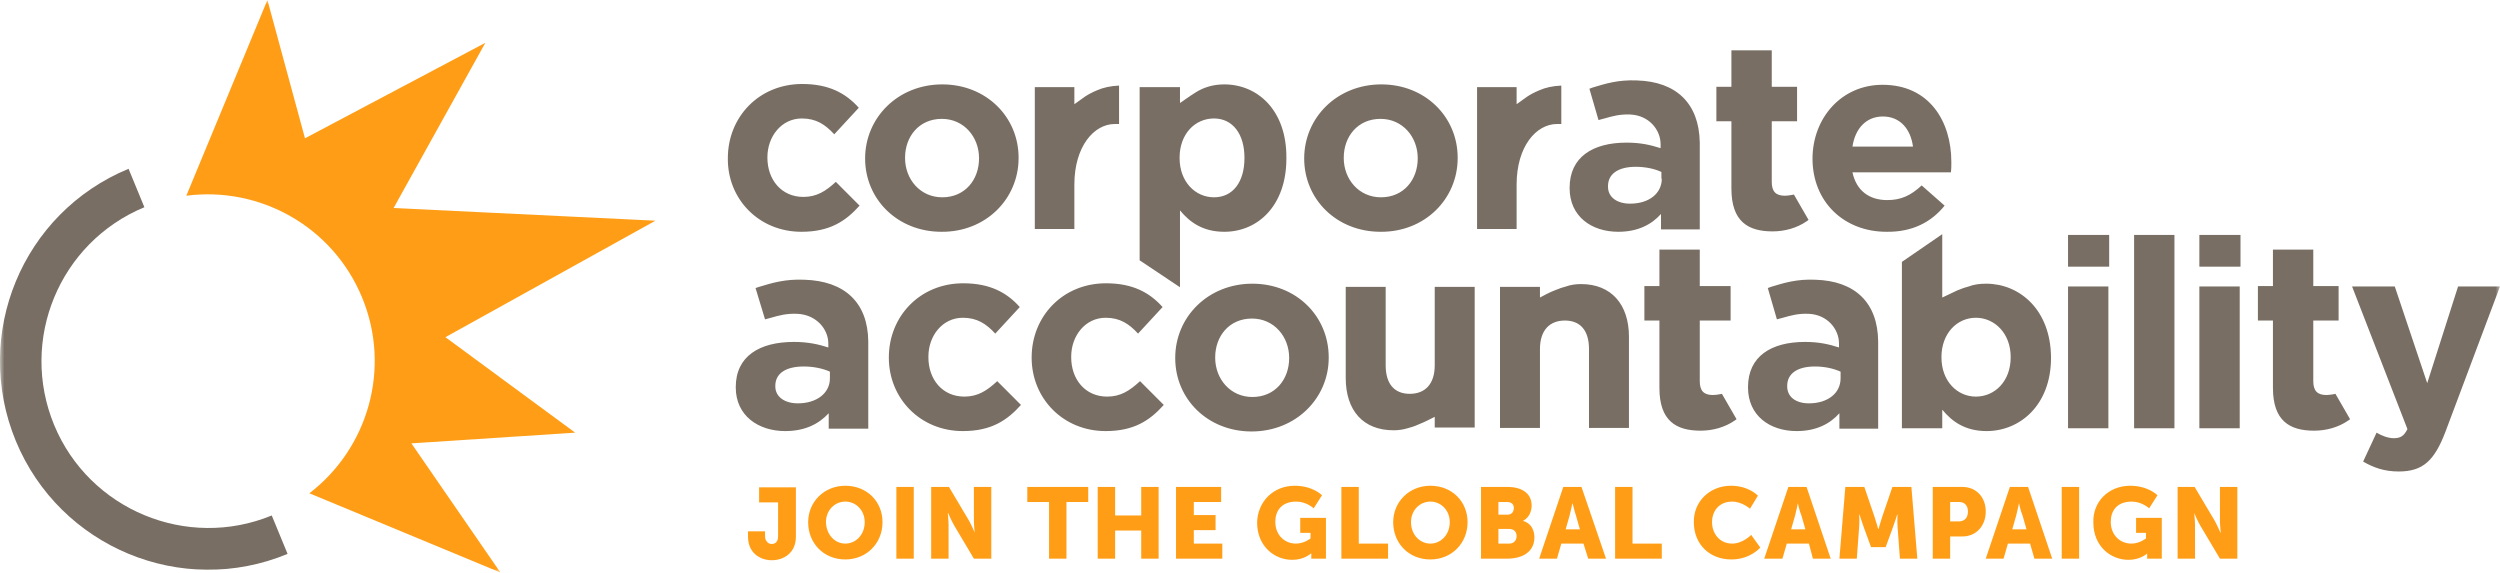 <svg width="288" height="66" viewBox="0 0 288 66" fill="none" xmlns="http://www.w3.org/2000/svg">
<g clip-path="url(#clip0_250_1422)">
<mask id="mask0_250_1422" style="mask-type:luminance" maskUnits="userSpaceOnUse" x="0" y="0" width="288" height="66">
<path d="M288 0H0V66H288V0Z" fill="white"/>
</mask>
<g mask="url(#mask0_250_1422)">
<path d="M6.243 48.975C2.187 39.162 6.835 27.934 16.633 23.871L14.81 19.444C2.552 24.51 -3.235 38.523 1.823 50.801C6.881 63.033 20.916 68.876 33.129 63.809L31.306 59.382C21.554 63.398 10.299 58.743 6.243 48.975Z" fill="#786E63"/>
</g>
<mask id="mask1_250_1422" style="mask-type:luminance" maskUnits="userSpaceOnUse" x="0" y="0" width="288" height="66">
<path d="M288 0H0V66H288V0Z" fill="white"/>
</mask>
<g mask="url(#mask1_250_1422)">
<path d="M51.312 38.842L75.509 25.423L45.342 23.963L55.914 4.929L35.134 15.93L30.805 0L21.463 22.548C29.848 21.452 38.279 26.017 41.696 34.232C45.114 42.448 42.38 51.668 35.636 56.826L57.646 65.954L47.392 51.075L66.258 49.842L51.312 38.842Z" fill="#FF9E16"/>
</g>
<mask id="mask2_250_1422" style="mask-type:luminance" maskUnits="userSpaceOnUse" x="0" y="0" width="288" height="66">
<path d="M288 0H0V66H288V0Z" fill="white"/>
</mask>
<g mask="url(#mask2_250_1422)">
<path d="M238.238 33H242.886V49.34H238.238V33ZM238.238 30.718H242.977V27.066H238.238V30.718ZM253.367 27.066H258.106V30.718H253.367V27.066ZM253.367 49.34H258.015V33H253.367V49.34ZM111.099 45.689C108.547 45.689 106.952 43.681 106.952 41.17V41.079C106.952 38.66 108.592 36.606 110.916 36.606C112.557 36.606 113.605 37.291 114.653 38.431L117.478 35.373C115.975 33.685 114.015 32.635 110.962 32.635C105.949 32.635 102.395 36.469 102.395 41.17V41.216C102.395 45.871 105.995 49.66 110.916 49.66C114.197 49.66 116.02 48.427 117.615 46.647L114.881 43.909C113.696 45.004 112.648 45.689 111.099 45.689ZM127.549 45.689C124.997 45.689 123.403 43.681 123.403 41.17V41.079C123.403 38.66 125.043 36.606 127.367 36.606C129.008 36.606 130.056 37.291 131.104 38.431L133.929 35.373C132.425 33.685 130.466 32.635 127.413 32.635C122.4 32.635 118.846 36.469 118.846 41.17V41.216C118.846 45.871 122.446 49.66 127.367 49.66C130.648 49.66 132.471 48.427 134.066 46.647L131.332 43.909C130.147 45.004 129.099 45.689 127.549 45.689ZM92.324 26.701C95.605 26.701 97.428 25.469 99.023 23.689L96.289 20.95C95.149 22 94.101 22.685 92.552 22.685C90 22.685 88.405 20.676 88.405 18.166V18.12C88.405 15.701 90.046 13.647 92.37 13.647C94.01 13.647 95.058 14.332 96.106 15.473L98.932 12.415C97.428 10.726 95.468 9.676 92.415 9.676C87.403 9.676 83.848 13.51 83.848 18.212V18.257C83.802 22.913 87.403 26.701 92.324 26.701ZM283.17 33L279.615 44.137L275.878 33H270.957L277.337 49.431C276.927 50.253 276.516 50.481 275.742 50.481C275.149 50.481 274.375 50.208 273.782 49.842L272.233 53.174C273.418 53.859 274.648 54.315 276.334 54.315C279.114 54.315 280.435 53.083 281.711 49.751L288 33H283.17ZM224.02 23.689L221.377 21.361C220.101 22.548 218.962 23.05 217.413 23.05C215.316 23.05 213.858 21.954 213.403 19.855H224.749C224.795 19.444 224.795 19.17 224.795 18.714V18.668C224.795 14.012 222.289 9.768 216.866 9.768C212.127 9.768 208.8 13.602 208.8 18.303V18.257C208.8 23.278 212.446 26.701 217.322 26.701C220.329 26.747 222.516 25.56 224.02 23.689ZM216.911 13.419C218.871 13.419 220.101 14.834 220.375 16.888H213.403C213.721 14.788 214.997 13.419 216.911 13.419ZM245.848 49.34H250.496V27.066H245.848V49.34ZM188.567 9.266C186.425 9.174 184.967 9.631 183.463 10.087L183.099 10.224L184.147 13.83L184.83 13.647C185.787 13.373 186.608 13.145 187.792 13.191C189.98 13.282 191.301 14.971 191.301 16.614V17.07C190.162 16.705 189.023 16.431 187.382 16.431C183.509 16.431 180.82 18.075 180.82 21.635V21.68C180.82 24.921 183.327 26.701 186.425 26.701C188.658 26.701 190.253 25.88 191.347 24.647V26.427H195.813V16.386C195.722 11.913 193.124 9.402 188.567 9.266ZM191.438 20.585C191.438 22.274 189.98 23.461 187.792 23.461C186.289 23.461 185.24 22.73 185.24 21.498V21.452C185.24 19.992 186.471 19.216 188.43 19.216C189.57 19.216 190.618 19.444 191.392 19.809V20.585H191.438ZM209.119 32.224C206.977 32.133 205.519 32.589 204.015 33.046L203.651 33.183L204.699 36.788L205.382 36.606C206.339 36.332 207.159 36.104 208.344 36.149C210.532 36.241 211.853 37.929 211.853 39.573V40.029C210.714 39.664 209.575 39.39 207.934 39.39C204.061 39.39 201.372 41.033 201.372 44.593V44.639C201.372 47.88 203.878 49.66 206.977 49.66C209.21 49.66 210.805 48.838 211.899 47.606V49.386H216.365V39.344C216.319 34.871 213.721 32.361 209.119 32.224ZM212.035 43.589C212.035 45.278 210.577 46.465 208.39 46.465C206.886 46.465 205.884 45.734 205.884 44.502V44.456C205.884 42.996 207.114 42.22 209.073 42.22C210.213 42.22 211.215 42.448 212.035 42.813V43.589ZM92.643 32.224C90.456 32.133 88.952 32.589 87.448 33.046L87.038 33.183L88.132 36.788L88.815 36.606C89.772 36.332 90.592 36.104 91.823 36.149C94.056 36.241 95.423 37.929 95.423 39.573V40.029C94.284 39.664 93.099 39.39 91.458 39.39C87.494 39.39 84.76 41.033 84.76 44.593V44.639C84.76 47.88 87.357 49.66 90.456 49.66C92.734 49.66 94.329 48.838 95.468 47.606V49.386H100.025V39.344C99.98 34.871 97.337 32.361 92.643 32.224ZM95.605 43.589C95.605 45.278 94.101 46.465 91.914 46.465C90.41 46.465 89.316 45.734 89.316 44.502V44.456C89.316 42.996 90.547 42.22 92.597 42.22C93.737 42.22 94.785 42.448 95.605 42.813V43.589ZM144.273 32.681C139.17 32.681 135.387 36.514 135.387 41.216V41.261C135.387 45.963 139.124 49.705 144.182 49.705C149.286 49.705 153.068 45.871 153.068 41.216V41.17C153.068 36.423 149.332 32.681 144.273 32.681ZM148.511 41.261C148.511 43.681 146.916 45.734 144.273 45.734C141.722 45.734 139.99 43.635 139.99 41.216V41.17C139.99 38.751 141.585 36.697 144.228 36.697C146.78 36.697 148.511 38.797 148.511 41.216V41.261ZM167.924 18.212V18.166C167.924 13.465 164.187 9.722 159.129 9.722C154.025 9.722 150.243 13.556 150.243 18.257C150.243 22.959 153.98 26.701 159.038 26.701C164.142 26.747 167.924 22.913 167.924 18.212ZM154.8 18.212V18.166C154.8 15.747 156.395 13.693 159.038 13.693C161.59 13.693 163.322 15.793 163.322 18.212V18.257C163.322 20.676 161.727 22.73 159.084 22.73C156.532 22.73 154.8 20.631 154.8 18.212ZM117.342 18.212V18.166C117.342 13.465 113.605 9.722 108.547 9.722C103.443 9.722 99.661 13.556 99.661 18.257C99.661 22.959 103.397 26.701 108.456 26.701C113.559 26.747 117.342 22.913 117.342 18.212ZM104.263 18.212V18.166C104.263 15.747 105.858 13.693 108.501 13.693C111.053 13.693 112.785 15.793 112.785 18.212V18.257C112.785 20.676 111.19 22.73 108.547 22.73C105.995 22.73 104.263 20.631 104.263 18.212ZM206.658 22.411L206.43 22.456C206.157 22.502 205.884 22.548 205.61 22.548C204.562 22.548 204.106 22.046 204.106 20.95V13.967H207.023V9.996H204.106V5.797H199.458V9.996H197.727V13.967H199.458V21.726C199.458 25.515 201.372 26.656 204.197 26.656C205.565 26.656 206.977 26.291 208.162 25.469L208.344 25.332L206.658 22.411ZM198.365 45.369L198.137 45.415C197.863 45.461 197.59 45.506 197.316 45.506C196.268 45.506 195.813 45.004 195.813 43.909V36.925H199.367V32.954H195.813V28.755H191.165V32.954H189.433V36.925H191.165V44.685C191.165 48.473 193.078 49.614 195.904 49.614C197.271 49.614 198.684 49.249 199.868 48.427L200.051 48.291L198.365 45.369ZM269.043 45.369L268.815 45.415C268.542 45.461 268.268 45.506 267.995 45.506C266.947 45.506 266.491 45.004 266.491 43.909V36.925H269.408V32.954H266.491V28.755H261.843V32.954H260.111V36.925H261.843V44.685C261.843 48.473 263.757 49.614 266.582 49.614C267.949 49.614 269.362 49.249 270.547 48.427L270.729 48.291L269.043 45.369ZM182.142 32.726C181.504 32.726 180.911 32.817 180.41 33C180.046 33.091 179.635 33.228 179.089 33.456C178.587 33.639 177.721 34.095 177.403 34.278V33.046H172.8V49.295H177.403V40.212C177.403 38.021 178.542 36.925 180.273 36.925C182.051 36.925 183.053 38.066 183.053 40.212V49.295H187.656V38.797C187.656 35.054 185.605 32.726 182.142 32.726ZM228.805 32.681C228.03 32.681 227.392 32.772 226.8 33C226.435 33.091 226.025 33.228 225.478 33.456C224.977 33.685 224.02 34.141 223.747 34.278V26.975L219.099 30.17V49.34H223.747V47.195C224.84 48.519 226.344 49.66 228.851 49.66C232.724 49.66 236.278 46.647 236.278 41.216V41.17C236.233 35.647 232.633 32.681 228.805 32.681ZM231.63 41.17C231.63 43.909 229.808 45.689 227.62 45.689C225.478 45.689 223.656 43.909 223.656 41.17V41.124C223.656 38.431 225.433 36.606 227.62 36.606C229.762 36.606 231.63 38.386 231.63 41.124V41.17ZM177.311 10.407C177.311 10.407 176.537 10.726 175.99 11.091C175.808 11.228 175.215 11.639 174.714 12.004V10.041H170.157V26.382H174.714V21.27C174.714 16.842 176.992 14.286 179.362 14.286H179.863V9.859C178.861 9.905 178.04 10.087 177.311 10.407ZM126.365 10.407C126.365 10.407 125.59 10.726 125.043 11.091C124.861 11.228 124.268 11.639 123.767 12.004V10.041H119.21V26.382H123.767V21.27C123.767 16.842 126.046 14.286 128.415 14.286H128.916V9.859C127.914 9.905 127.094 10.087 126.365 10.407ZM141.038 9.722C139.716 9.722 138.623 10.087 137.757 10.635C137.757 10.635 136.754 11.274 136.527 11.456C136.39 11.548 136.162 11.73 135.934 11.867V10.041H131.286V29.988L135.934 33.091V24.236C137.028 25.56 138.532 26.701 141.038 26.701C144.911 26.701 148.192 23.689 148.192 18.257V18.212C148.238 12.689 144.866 9.722 141.038 9.722ZM143.362 18.212C143.362 20.95 142.04 22.73 139.853 22.73C137.711 22.73 135.889 20.95 135.889 18.212V18.166C135.889 15.427 137.666 13.647 139.853 13.647C141.995 13.647 143.362 15.427 143.362 18.166V18.212ZM165.281 33.046V42.083C165.281 44.274 164.142 45.369 162.41 45.369C160.633 45.369 159.63 44.228 159.63 42.083V33.046H155.028V43.544C155.028 47.286 157.033 49.569 160.542 49.569C161.134 49.569 161.681 49.477 162.137 49.34C162.501 49.249 162.957 49.112 163.549 48.838C164.051 48.656 165.008 48.154 165.281 48.017V49.249H169.884V33.046H165.281Z" fill="#786E63"/>
</g>
<mask id="mask3_250_1422" style="mask-type:luminance" maskUnits="userSpaceOnUse" x="0" y="0" width="288" height="66">
<path d="M288 0H0V66H288V0Z" fill="white"/>
</mask>
<g mask="url(#mask3_250_1422)">
<path d="M86.126 61.208H88.132V61.664C88.132 61.983 88.177 62.212 88.314 62.349C88.451 62.577 88.678 62.668 88.906 62.668C89.316 62.668 89.635 62.394 89.635 61.801V57.876H87.448V56.141H91.686V61.846C91.686 63.672 90.319 64.539 88.906 64.539C87.539 64.539 86.172 63.672 86.172 61.846V61.208H86.126ZM97.382 55.959C99.888 55.959 101.666 57.784 101.666 60.158C101.666 62.577 99.843 64.448 97.382 64.448C94.876 64.448 93.099 62.577 93.099 60.158C93.099 57.83 94.921 55.959 97.382 55.959ZM97.382 62.622C98.612 62.622 99.615 61.573 99.615 60.158C99.615 58.788 98.612 57.784 97.382 57.784C96.152 57.784 95.149 58.788 95.149 60.158C95.195 61.573 96.152 62.622 97.382 62.622ZM103.261 56.095H105.266V64.357H103.261V56.095ZM107.271 56.095H109.321L111.6 59.929C111.919 60.477 112.283 61.344 112.283 61.344C112.283 61.344 112.192 60.477 112.192 59.929V56.095H114.197V64.357H112.192L109.914 60.523C109.595 59.975 109.23 59.108 109.23 59.108H109.185C109.185 59.108 109.276 59.975 109.276 60.523V64.357H107.271V56.095ZM120.851 57.83H118.344V56.095H125.362V57.83H122.856V64.357H120.851V57.83ZM126.456 56.095H128.461V59.382H131.468V56.095H133.473V64.357H131.468V61.116H128.461V64.357H126.456V56.095ZM135.524 56.095H140.673V57.83H137.529V59.336H140.035V61.071H137.529V62.622H140.81V64.357H135.478V56.095H135.524ZM149.149 55.959C151.245 55.959 152.294 57.054 152.294 57.054L151.337 58.56C151.337 58.56 150.516 57.784 149.332 57.784C147.6 57.784 146.916 58.88 146.916 60.112C146.916 61.664 148.01 62.622 149.286 62.622C150.243 62.622 150.972 62.029 150.972 62.029V61.39H149.787V59.656H152.749V64.357H151.063V64.129C151.063 63.946 151.063 63.764 151.063 63.764H151.018C151.018 63.764 150.243 64.494 148.876 64.494C146.78 64.494 144.82 62.896 144.82 60.203C144.866 57.83 146.643 55.959 149.149 55.959ZM154.526 56.095H156.532V62.622H159.904V64.357H154.526V56.095ZM164.78 55.959C167.286 55.959 169.063 57.784 169.063 60.158C169.063 62.577 167.24 64.448 164.78 64.448C162.273 64.448 160.496 62.577 160.496 60.158C160.496 57.83 162.319 55.959 164.78 55.959ZM164.78 62.622C166.01 62.622 167.013 61.573 167.013 60.158C167.013 58.788 166.01 57.784 164.78 57.784C163.549 57.784 162.547 58.788 162.547 60.158C162.547 61.573 163.549 62.622 164.78 62.622ZM170.658 56.095H173.666C175.306 56.095 176.445 56.826 176.445 58.241C176.445 58.925 176.126 59.656 175.488 59.975V60.021C176.445 60.295 176.764 61.162 176.764 61.892C176.764 63.672 175.261 64.357 173.62 64.357H170.613V56.095H170.658ZM173.666 59.291C174.167 59.291 174.395 58.925 174.395 58.514C174.395 58.149 174.167 57.83 173.62 57.83H172.618V59.291H173.666ZM173.848 62.622C174.44 62.622 174.714 62.212 174.714 61.755C174.714 61.299 174.44 60.934 173.848 60.934H172.618V62.622H173.848ZM182.415 62.622H179.863L179.362 64.357H177.311L180.091 56.095H182.187L185.013 64.357H182.962L182.415 62.622ZM181.139 57.967C181.139 57.967 180.957 58.88 180.82 59.382L180.364 60.979H182.005L181.549 59.382C181.367 58.88 181.185 57.967 181.139 57.967ZM186.061 56.095H188.066V62.622H191.438V64.357H186.061V56.095ZM199.413 55.959C201.463 55.959 202.511 57.1 202.511 57.1L201.6 58.606C201.6 58.606 200.688 57.784 199.549 57.784C197.954 57.784 197.225 58.971 197.225 60.158C197.225 61.39 198.045 62.622 199.549 62.622C200.78 62.622 201.737 61.618 201.737 61.618L202.785 63.079C202.785 63.079 201.645 64.448 199.458 64.448C196.861 64.448 195.129 62.622 195.129 60.158C195.083 57.83 196.906 55.959 199.413 55.959ZM208.39 62.622H205.838L205.337 64.357H203.24L206.02 56.095H208.116L210.896 64.357H208.845L208.39 62.622ZM207.114 57.967C207.114 57.967 206.932 58.88 206.795 59.382L206.339 60.979H207.98L207.524 59.382C207.296 58.88 207.114 57.967 207.114 57.967ZM212.582 56.095H214.77L215.954 59.564C216.137 60.112 216.364 60.934 216.364 60.934H216.41C216.41 60.934 216.638 60.112 216.82 59.564L218.005 56.095H220.192L220.876 64.357H218.871L218.597 60.66C218.552 60.021 218.597 59.291 218.597 59.291H218.552C218.552 59.291 218.278 60.158 218.096 60.66L217.23 63.033H215.544L214.678 60.66C214.496 60.158 214.223 59.291 214.223 59.291H214.177C214.177 59.291 214.223 60.066 214.177 60.66L213.904 64.357H211.899L212.582 56.095ZM222.653 56.095H226.071C227.666 56.095 228.759 57.282 228.759 58.925C228.759 60.569 227.666 61.801 226.071 61.801H224.658V64.357H222.653V56.095ZM225.661 60.066C226.344 60.066 226.709 59.61 226.709 58.925C226.709 58.286 226.344 57.83 225.706 57.83H224.658V60.066H225.661ZM233.863 62.622H231.311L230.81 64.357H228.759L231.539 56.095H233.635L236.415 64.357H234.364L233.863 62.622ZM232.587 57.967C232.587 57.967 232.405 58.88 232.268 59.382L231.813 60.979H233.453L232.997 59.382C232.77 58.88 232.587 57.967 232.587 57.967ZM237.509 56.095H239.514V64.357H237.509V56.095ZM245.392 55.959C247.488 55.959 248.537 57.054 248.537 57.054L247.58 58.56C247.58 58.56 246.759 57.784 245.575 57.784C243.843 57.784 243.159 58.88 243.159 60.112C243.159 61.664 244.253 62.622 245.529 62.622C246.486 62.622 247.215 62.029 247.215 62.029V61.39H246.076V59.656H249.038V64.357H247.352V64.129C247.352 63.946 247.352 63.764 247.352 63.764C247.352 63.764 246.577 64.494 245.21 64.494C243.114 64.494 241.154 62.896 241.154 60.203C241.063 57.83 242.886 55.959 245.392 55.959ZM250.77 56.095H252.82L255.099 59.929C255.418 60.477 255.782 61.344 255.782 61.344H255.828C255.828 61.344 255.737 60.477 255.737 59.929V56.095H257.742V64.357H255.737L253.458 60.523C253.139 59.975 252.775 59.108 252.775 59.108C252.775 59.108 252.866 59.975 252.866 60.523V64.357H250.861V56.095H250.77Z" fill="#FF9E16"/>
</g>
</g>
<defs>
<clipPath id="clip0_250_1422">
<rect width="288" height="66" fill="white"/>
</clipPath>
</defs>
</svg>
